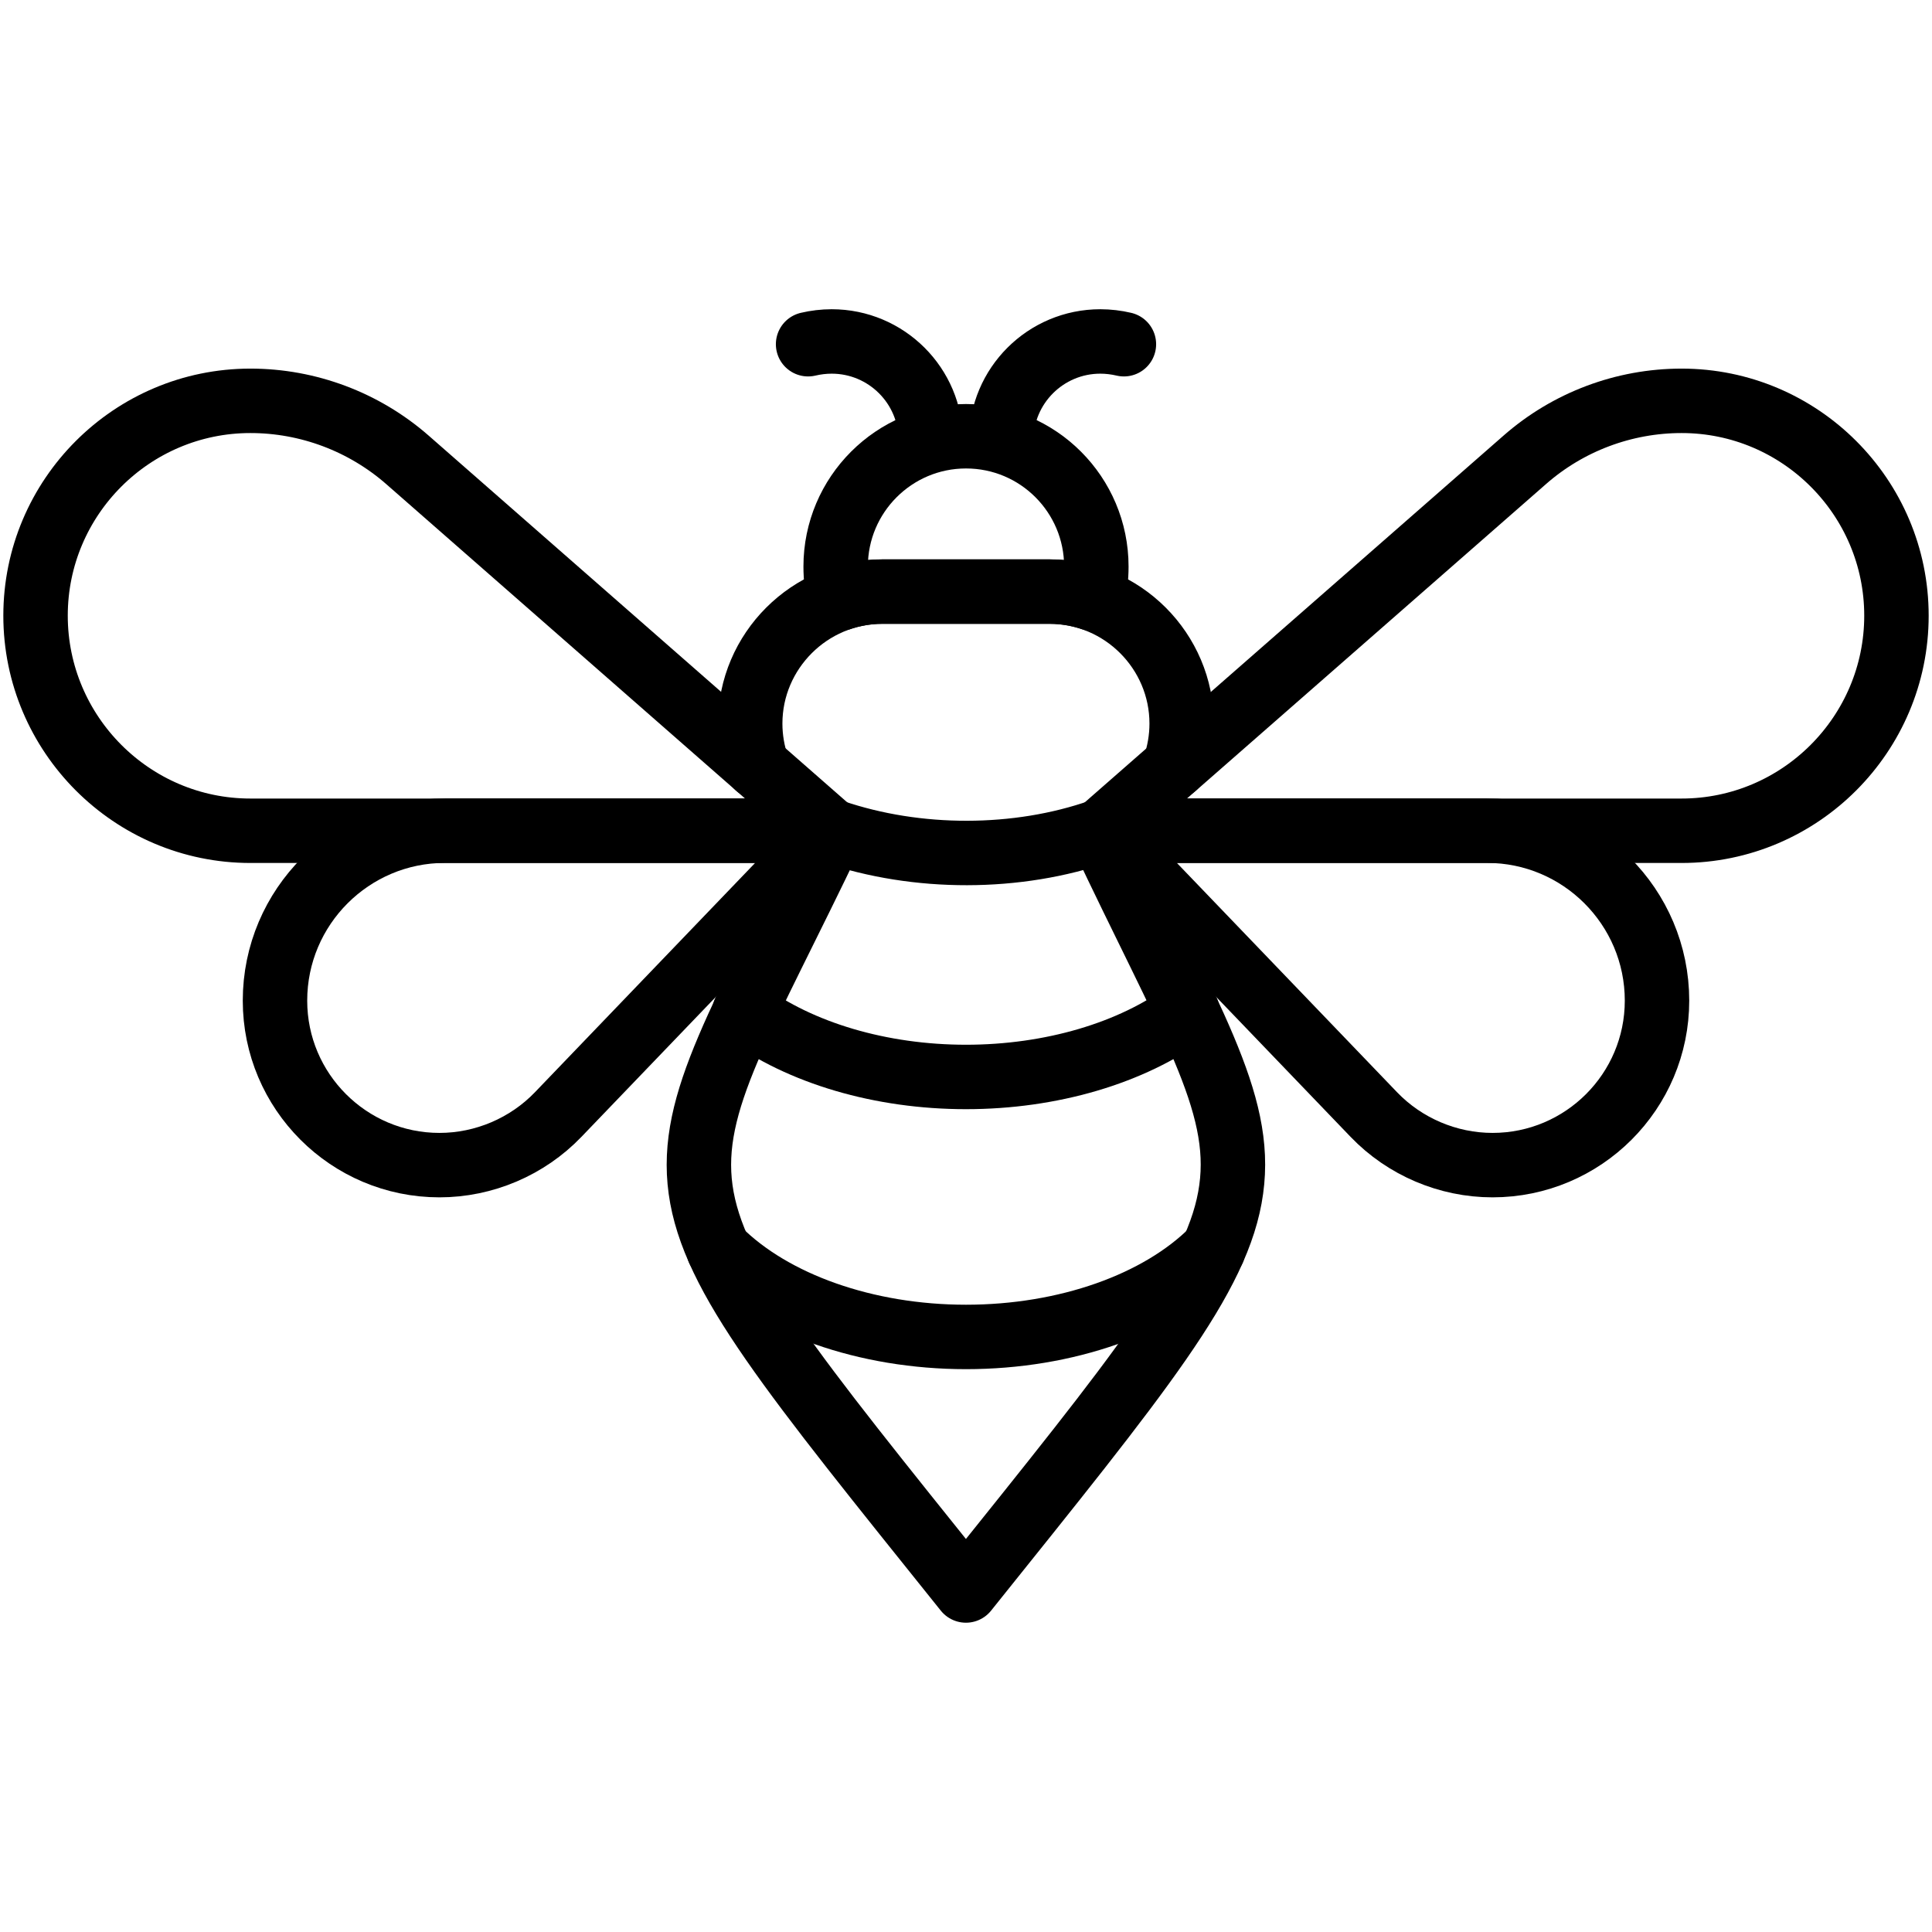 <?xml version="1.0" encoding="utf-8"?>
<!-- Generator: Adobe Illustrator 24.2.0, SVG Export Plug-In . SVG Version: 6.00 Build 0)  -->
<svg version="1.1" id="Vrstva_1" xmlns="http://www.w3.org/2000/svg" xmlns:xlink="http://www.w3.org/1999/xlink" x="0px" y="0px"
	 viewBox="0 0 300 300" style="enable-background:new 0 0 300 300;" xml:space="preserve">
<style type="text/css">
	.st0{fill:none;stroke:#000000;stroke-width:10.006;stroke-linecap:round;stroke-linejoin:round;stroke-miterlimit:10;}
</style>
<g>
	<path class="st0" d="M86.67,173.07c-4.79,4.99-11.51,7.85-18.43,7.85c-14.09,0-25.54-11.45-25.54-25.54
		c0-14.57,11.85-26.39,26.39-26.39H129L86.67,173.07z"/>
	<path class="st0" d="M213.33,173.07c4.79,4.99,11.51,7.85,18.43,7.85c14.09,0,25.54-11.45,25.54-25.54
		c0-14.57-11.85-26.39-26.39-26.39H171L213.33,173.07z"/>
	<path class="st0" d="M5.52,95.6c0-18.4,14.97-33.36,33.36-33.36c8.96,0,17.63,3.26,24.38,9.16L129,129H38.88
		C20.49,129,5.52,114,5.52,95.6L5.52,95.6z"/>
	<path class="st0" d="M294.48,95.6c0-18.4-14.97-33.36-33.36-33.36c-8.96,0-17.63,3.26-24.35,9.16L171,129h90.11
		C279.51,129,294.48,114,294.48,95.6L294.48,95.6z"/>
	<path class="st0" d="M170.86,129.05c-12.87,4.51-28.46,4.54-41.56,0.06c-28.03,58.79-33.56,50.2,20.69,117.86
		c27.13-33.85,39.32-48.61,41.19-62.28C193.09,171.03,184.7,158.45,170.86,129.05L170.86,129.05z"/>
	<path class="st0" d="M117.6,119.02c-0.71-2.1-1.11-4.34-1.11-6.66l0,0c0-11.28,9.24-20.49,20.49-20.49h26.02
		c11.28,0,20.49,9.21,20.49,20.49l0,0c0,2.32-0.4,4.56-1.11,6.66"/>
	<path class="st0" d="M150,67.74c11.2,0,20.24,9.07,20.24,20.24c0,1.73-0.2,3.4-0.6,4.99c-2.1-0.71-4.34-1.11-6.63-1.11h-26.02
		c-2.3,0-4.54,0.4-6.63,1.11c-0.4-1.59-0.6-3.26-0.6-4.99C129.76,76.81,138.83,67.74,150,67.74L150,67.74z"/>
	<path class="st0" d="M184.41,157.11c-8.67,6.43-21.23,10.12-34.41,10.12s-25.71-3.69-34.41-10.12"/>
	<path class="st0" d="M188.38,194.08c-8.42,8.45-22.88,13.52-38.38,13.52s-29.96-5.1-38.41-13.52"/>
	<path class="st0" d="M125.48,53.45c1.19-0.28,2.44-0.43,3.66-0.43c8.5,0,15.39,6.89,15.39,15.36"/>
	<path class="st0" d="M174.52,53.45c-1.19-0.28-2.44-0.43-3.66-0.43c-8.5,0-15.39,6.89-15.39,15.36"/>
</g>
</svg>
